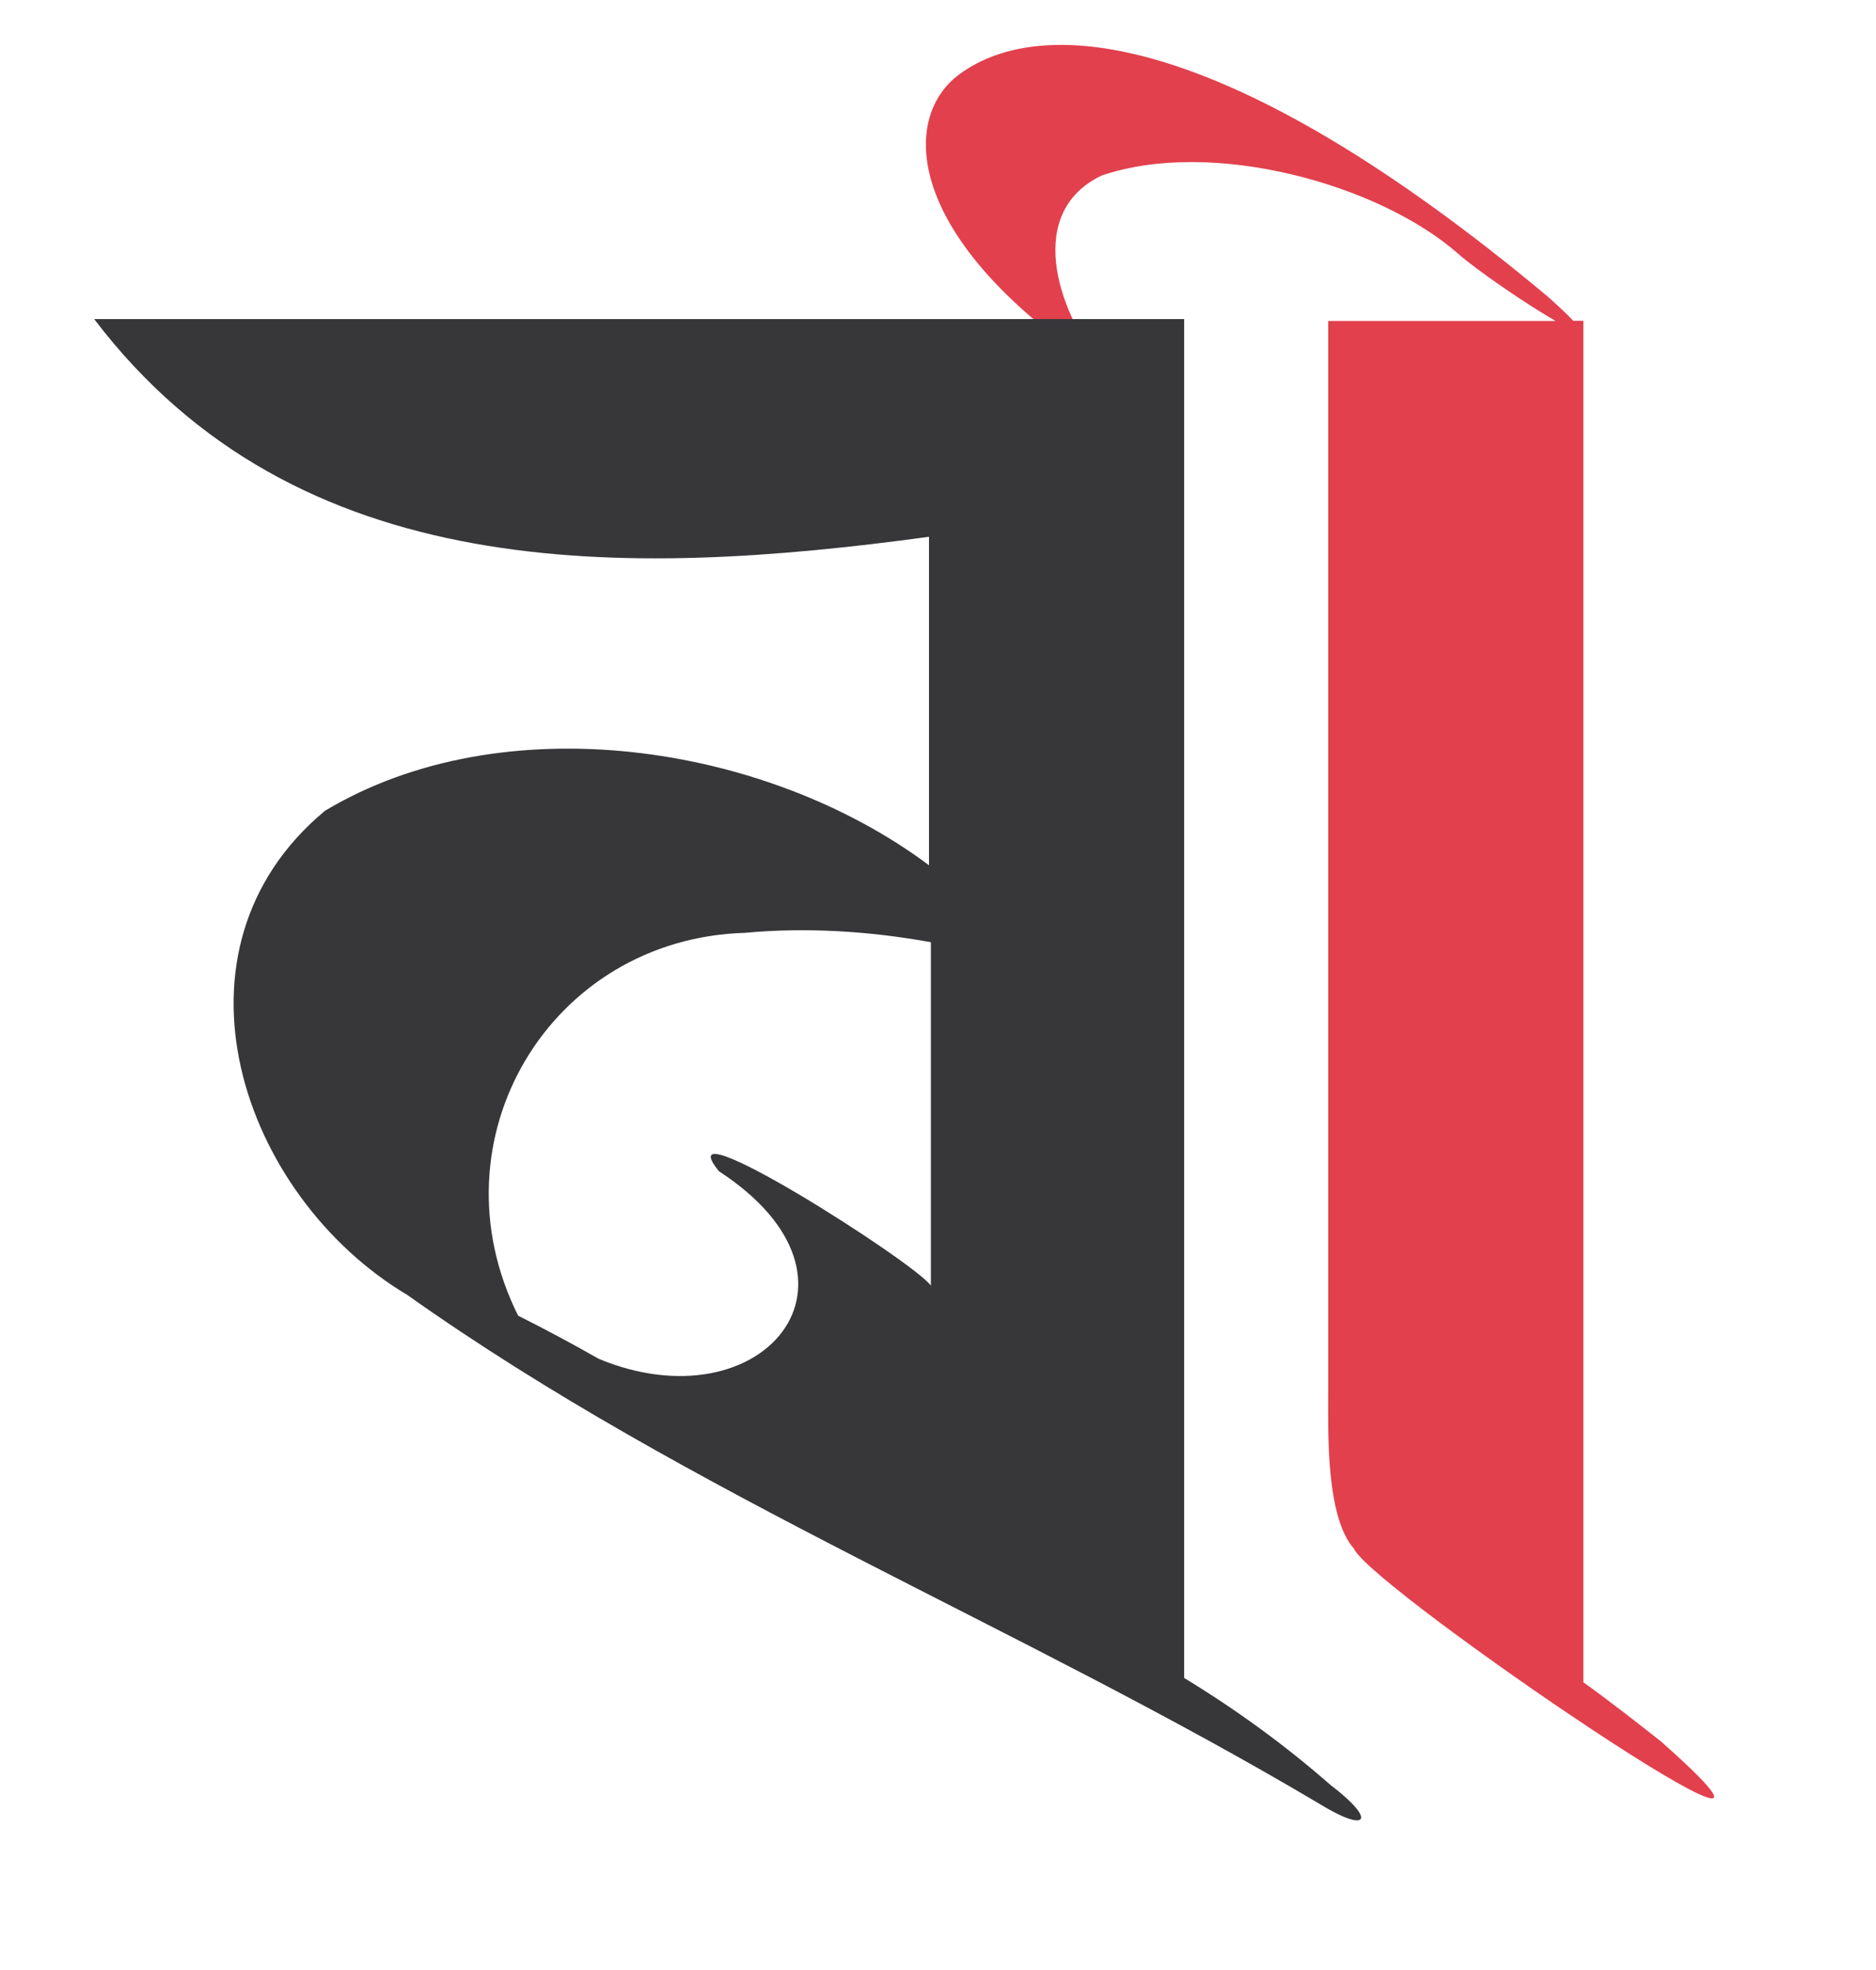 <?xml version="1.0" encoding="UTF-8"?>
<svg id="Layer_3" data-name="Layer 3" xmlns="http://www.w3.org/2000/svg" viewBox="0 0 100 104.98">
  <defs>
    <style>
      .cls-1 {
        fill: #37373a;
      }

      .cls-1, .cls-2 {
        stroke-width: 0px;
      }

      .cls-2 {
        fill: #e2404d;
      }
    </style>
  </defs>
  <path class="cls-2" d="m88.6,92.83c-1.4-1.1-2.8-2.2-4.2-3.2V17.09h-.54c-.27-.29-.71-.71-1.36-1.29C65.5,1.6,55.58.7,51.15,3.95c-2.98,2.18-2.95,7.96,5.54,14.33,1.93,1.45,2.94,1.59,1.95,1.09-2.3-2.9-3.99-8.08.09-10.02,5.87-2,14.79.45,19.02,4.19.97.85,3.58,2.65,5.17,3.56h-12.12v57.14c0,2.1-.13,6.57,1.37,8.27.9,2.1,27.73,20.33,16.43,10.33Z"/>
  <path class="cls-1" d="m70.92,95.1c-2.4-2.1-5-4-7.8-5.7V17H5.02c10.8,14.2,28.3,13.8,44.5,11.6v17.5c-8.7-6.5-22.7-8.6-32.2-2.9-8.9,7.4-4.5,20.5,4.4,25.8,15.1,10.7,32.6,17.6,48.6,27.1,2.6,1.6,3.1.9.6-1h0Zm-31.2-45.4c3.2-.3,6.6-.1,9.9.5v18.3c-.8-1.2-14.3-9.8-11.3-6.1,8.9,5.8,2.3,13.6-6.4,10-1.4-.8-2.9-1.6-4.3-2.3-4.7-9.4,1.7-20.1,12.1-20.4h0Z"/>
</svg>